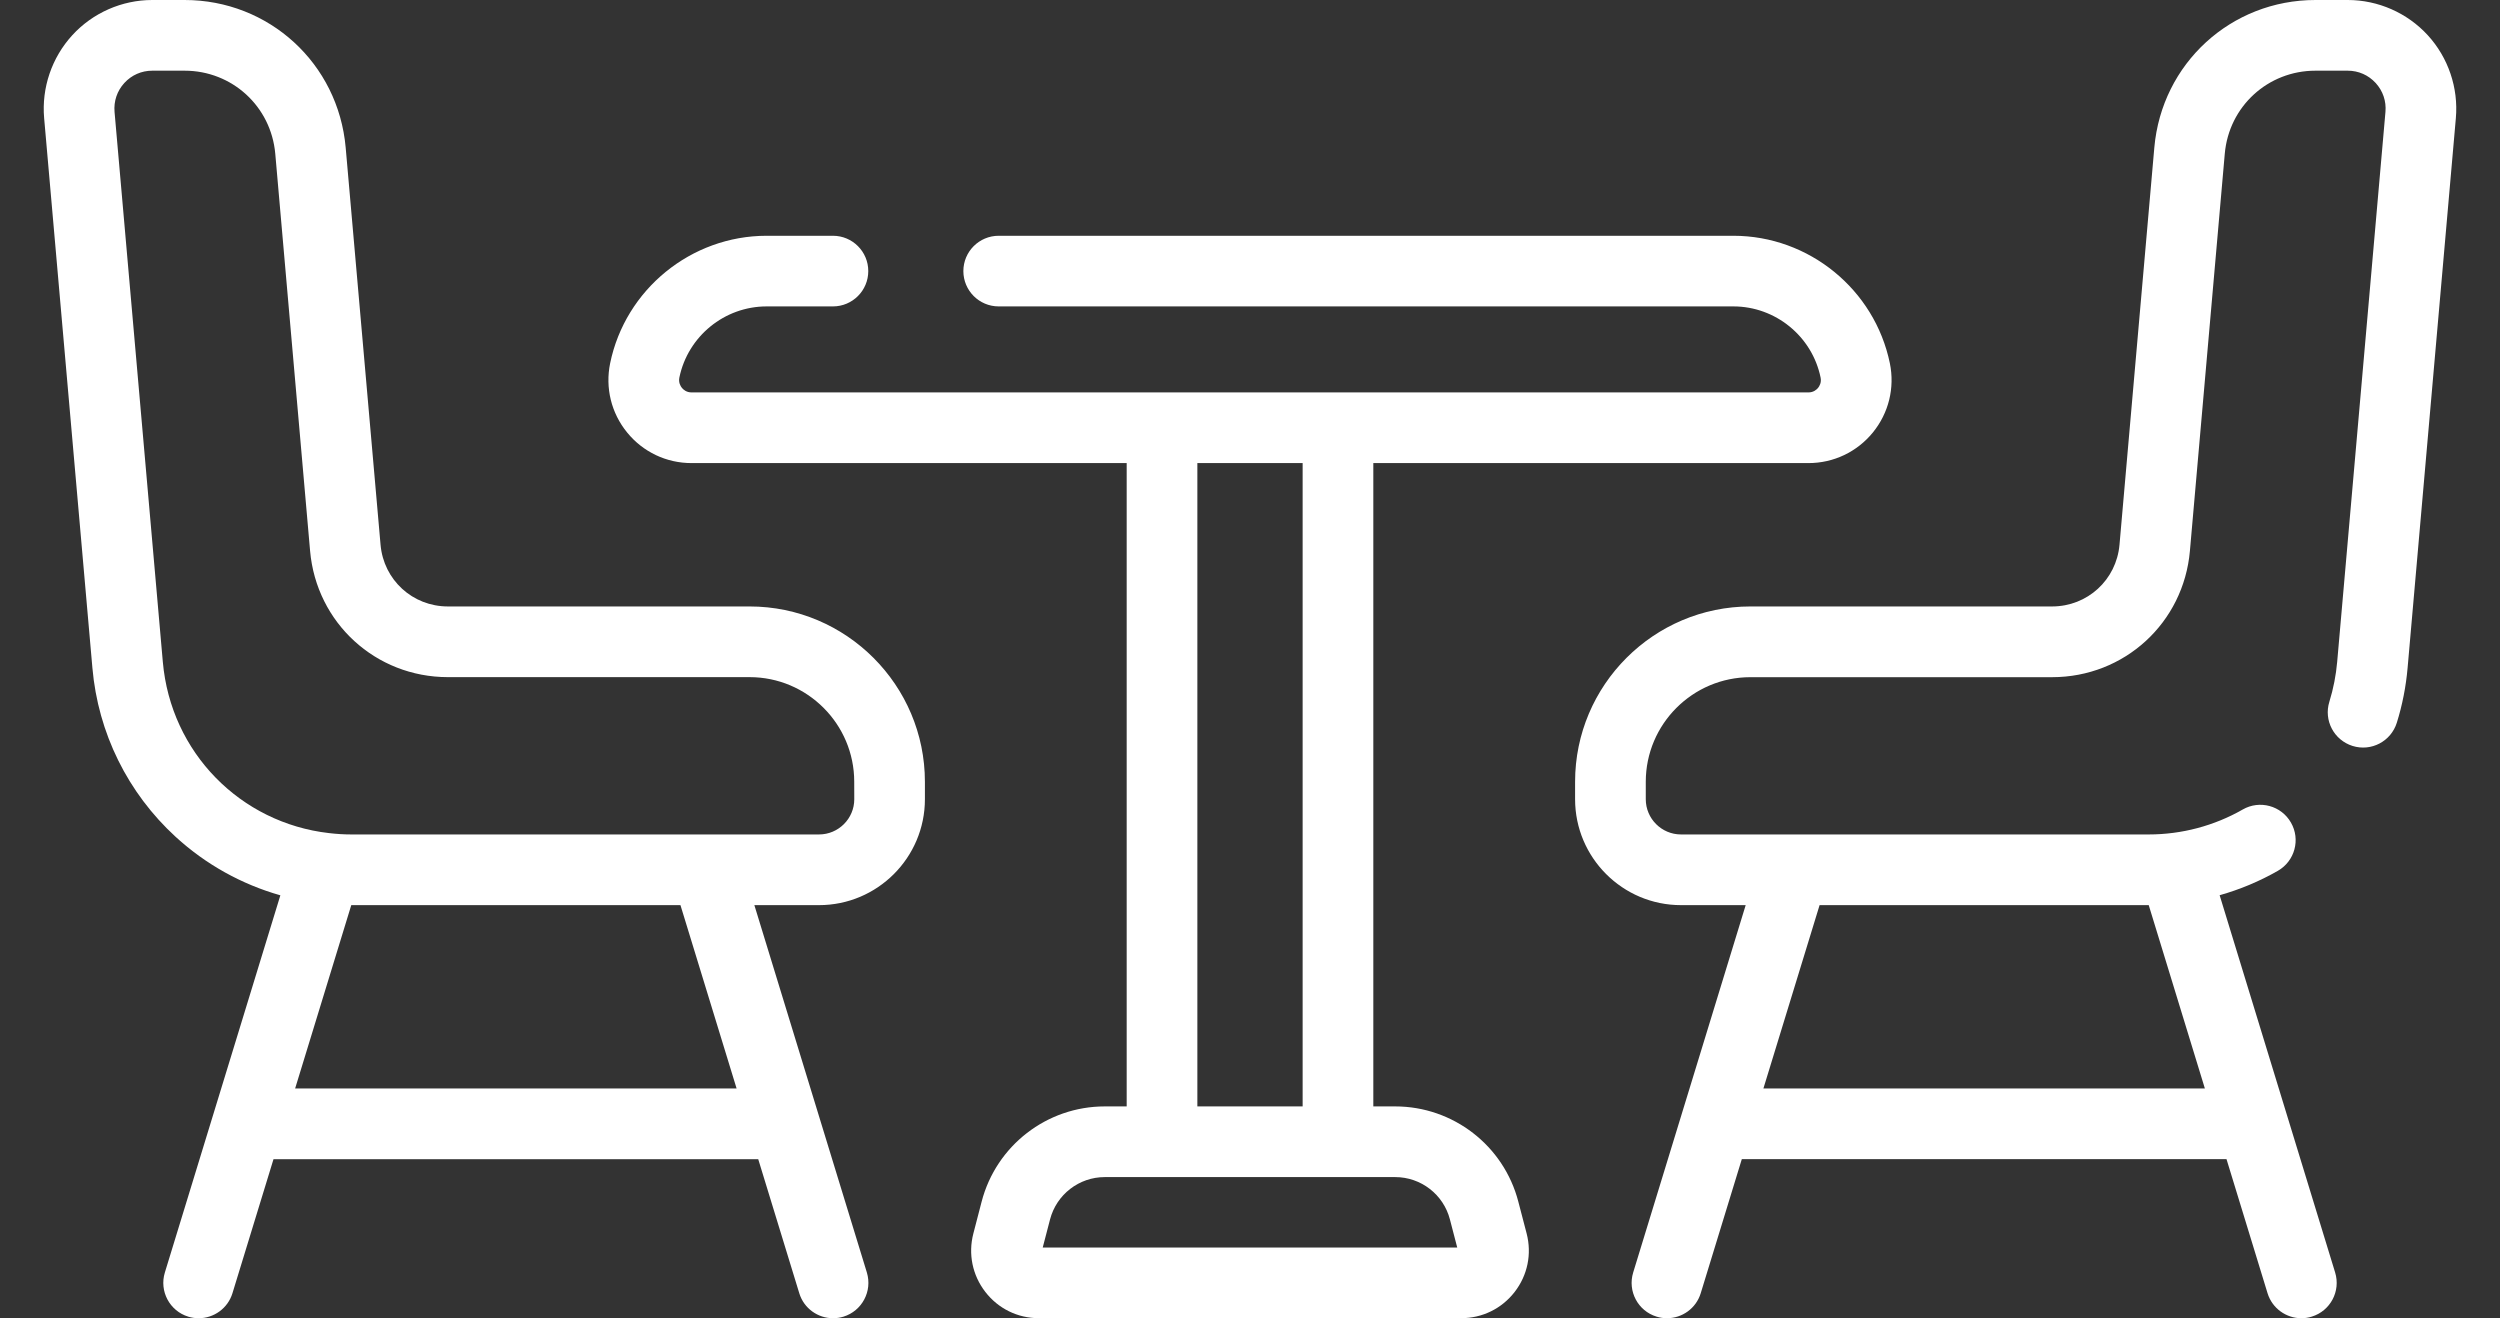 <svg xmlns="http://www.w3.org/2000/svg" width="55" height="29" viewBox="0 0 55 29" fill="none"><rect x="0" y="0" width="55" height="29" fill="#333333" stroke="none"/><path d="M53.411 0.775C52.959 0.282 52.317 0 51.649 0H50.941C49.082 0 47.558 1.396 47.395 3.248L46.629 11.984C46.561 12.758 45.923 13.342 45.146 13.342H38.509C36.382 13.342 34.652 15.073 34.652 17.199V17.583C34.652 18.868 35.697 19.913 36.982 19.913H38.405L37.004 24.488C37.003 24.491 37.002 24.495 37.001 24.498L35.93 27.995C35.804 28.406 36.035 28.841 36.445 28.966C36.521 28.99 36.598 29.001 36.673 29.001C37.006 29.001 37.314 28.785 37.416 28.451L38.32 25.501H48.983L49.886 28.451C49.989 28.785 50.297 29.001 50.63 29.001C50.705 29.001 50.782 28.99 50.858 28.966C51.268 28.841 51.499 28.406 51.373 27.995L48.832 19.695C49.278 19.569 49.709 19.389 50.113 19.158C50.486 18.944 50.615 18.469 50.401 18.097C50.188 17.724 49.712 17.595 49.34 17.809C48.713 18.168 47.998 18.358 47.273 18.358H39.456C39.454 18.358 39.451 18.358 39.449 18.358H36.982C36.555 18.358 36.207 18.01 36.207 17.583V17.2C36.207 15.93 37.24 14.898 38.509 14.898H45.146C46.736 14.898 48.039 13.704 48.178 12.12L48.945 3.383C49.036 2.341 49.894 1.555 50.941 1.555H51.649C51.886 1.555 52.104 1.651 52.264 1.825C52.424 2 52.501 2.226 52.48 2.461L51.418 14.56C51.392 14.858 51.334 15.154 51.246 15.438C51.118 15.848 51.347 16.283 51.757 16.411C52.167 16.539 52.602 16.31 52.73 15.9C52.852 15.51 52.931 15.105 52.967 14.696L54.029 2.597C54.087 1.932 53.862 1.268 53.411 0.775ZM40.031 19.913H47.272L48.507 23.946H38.795L40.031 19.913Z" fill="white"></path><path d="M16.491 13.342H9.854C9.077 13.342 8.44 12.759 8.372 11.984L7.605 3.248C7.442 1.396 5.918 0 4.06 0H3.351C2.683 0 2.041 0.282 1.59 0.775C1.139 1.268 0.913 1.932 0.971 2.598L2.033 14.696C2.158 16.124 2.809 17.443 3.866 18.412C4.53 19.02 5.319 19.456 6.168 19.697L3.627 27.995C3.501 28.406 3.732 28.841 4.143 28.967C4.219 28.99 4.295 29.001 4.371 29.001C4.703 29.001 5.011 28.786 5.114 28.451L6.017 25.502H16.681L17.584 28.451C17.686 28.786 17.994 29.001 18.327 29.001C18.402 29.001 18.479 28.99 18.555 28.967C18.965 28.841 19.196 28.406 19.071 27.995L18 24.498C17.999 24.495 17.998 24.491 17.997 24.488L16.596 19.913H18.018C19.303 19.913 20.348 18.868 20.348 17.583V17.2C20.348 15.073 18.618 13.342 16.491 13.342ZM6.493 23.946L7.728 19.913H14.97L16.205 23.946H6.493ZM18.794 17.583C18.794 18.01 18.446 18.358 18.018 18.358H15.552C15.549 18.358 15.546 18.358 15.543 18.358H7.728C7.561 18.358 7.398 18.347 7.237 18.328C7.237 18.328 7.236 18.328 7.236 18.328C5.291 18.104 3.757 16.559 3.582 14.56L2.52 2.462C2.5 2.226 2.576 2 2.736 1.825C2.896 1.651 3.114 1.555 3.351 1.555H4.06C5.106 1.555 5.964 2.341 6.056 3.383L6.822 12.12V12.12C6.961 13.703 8.265 14.897 9.854 14.897H16.491C17.761 14.897 18.793 15.93 18.793 17.199L18.794 17.583Z" fill="white"></path><path d="M33.403 26.436C33.083 25.203 31.968 24.341 30.694 24.341H30.213V10.188H39.787C40.338 10.188 40.854 9.943 41.203 9.515C41.551 9.088 41.688 8.533 41.577 7.992C41.242 6.367 39.795 5.187 38.135 5.187H21.971C21.542 5.187 21.194 5.535 21.194 5.964C21.194 6.393 21.542 6.741 21.971 6.741H38.135C39.06 6.741 39.867 7.399 40.053 8.306C40.076 8.416 40.028 8.495 39.998 8.533C39.967 8.57 39.899 8.633 39.787 8.633H15.213C15.1 8.633 15.032 8.57 15.002 8.533C14.971 8.495 14.924 8.416 14.946 8.306C15.133 7.399 15.939 6.741 16.865 6.741H18.325C18.754 6.741 19.102 6.393 19.102 5.964C19.102 5.535 18.754 5.187 18.325 5.187H16.865C15.205 5.187 13.757 6.367 13.423 7.992C13.312 8.533 13.448 9.088 13.797 9.515C14.145 9.943 14.661 10.188 15.213 10.188H24.787V24.341H24.305C23.031 24.341 21.917 25.203 21.596 26.436L21.414 27.137C21.297 27.587 21.393 28.055 21.677 28.422C21.961 28.79 22.39 29 22.854 29H32.145C32.61 29 33.039 28.79 33.323 28.422C33.607 28.055 33.703 27.587 33.586 27.137L33.403 26.436ZM26.342 10.188H28.658V24.341H26.342V10.188ZM22.94 27.445L23.101 26.827C23.244 26.279 23.739 25.896 24.305 25.896H30.694C31.261 25.896 31.756 26.279 31.898 26.827L32.059 27.445H22.94Z" fill="white"></path></svg>